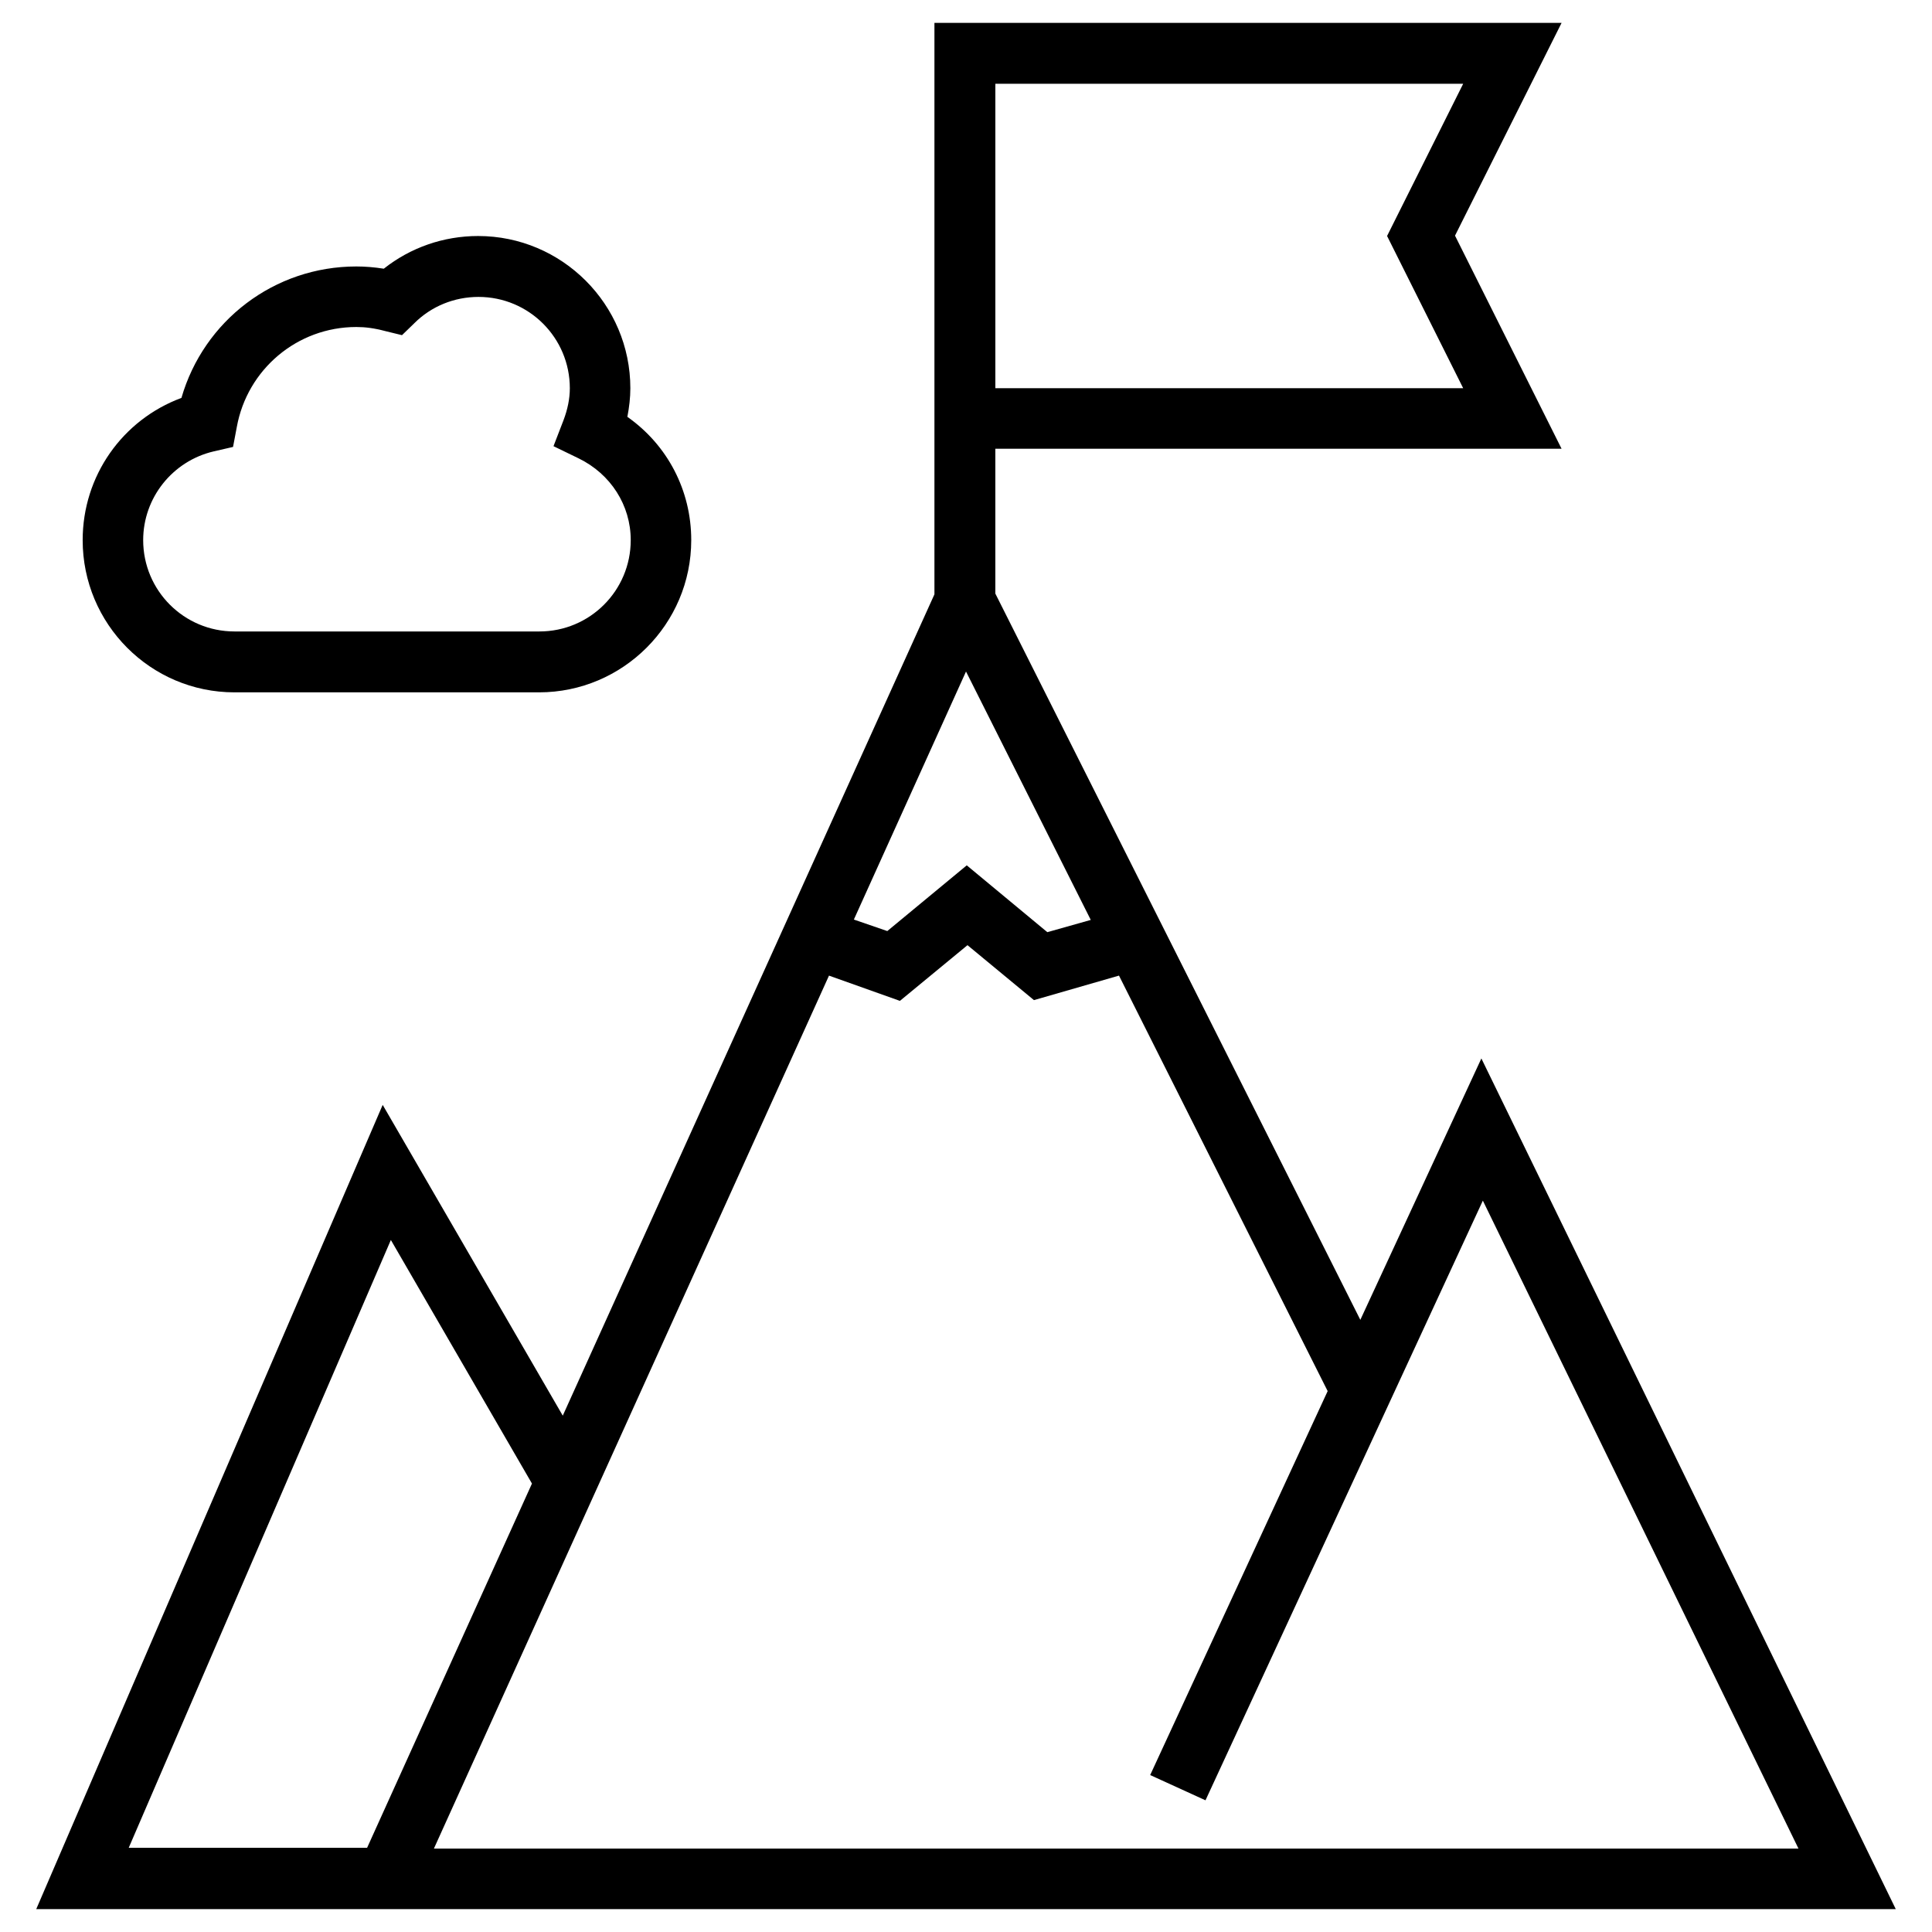 <?xml version="1.0" encoding="UTF-8"?>
<!-- Uploaded to: SVG Repo, www.svgrepo.com, Generator: SVG Repo Mixer Tools -->
<svg fill="#000000" width="800px" height="800px" version="1.1" viewBox="144 144 512 512" xmlns="http://www.w3.org/2000/svg">
 <g>
  <path d="m536.58 424.5-32.078 69.273-96.727-192.47v-38.375h150.06l-28.242-56.48 28.242-56.383h-166.2v151.44l-98.496 217.66-47.723-82.359-91.809 213.13h492.79zm-24.992-217.96 20.172 40.344h-123.98v-80.688h123.98zm-48.121 414.56 73.504-158.92 83.641 171.71h-361.62l104.7-231.34 18.793 6.691 17.91-14.762 17.613 14.562 22.535-6.496 55.301 110.11-47.035 101.75zm-93.184-233.41 29.719-65.73 33.062 65.828-11.512 3.246-21.352-17.711-21.059 17.418zm-122.7 84.918 37.391 64.551-43.691 96.531h-63.172z"/>
  <path d="m206.15 327.48h80.691c22.238 0 40.344-18.105 40.344-40.344 0-13.188-6.297-25.191-16.926-32.668 0.492-2.559 0.789-5.117 0.789-7.578 0-22.238-18.105-40.344-40.344-40.344-9.152 0-17.91 3.051-24.992 8.66-2.559-0.395-4.922-0.59-7.281-0.59-21.746 0-40.441 14.367-46.348 34.832-15.645 5.805-26.176 20.664-26.176 37.688-0.004 22.238 18.004 40.344 40.242 40.344zm-5.508-63.859 5.117-1.18 0.984-5.215c2.754-15.352 16.039-26.566 31.684-26.566 2.363 0 4.723 0.297 7.676 1.082l4.43 1.082 3.246-3.148c4.527-4.527 10.629-6.988 17.023-6.988 13.383 0 24.207 10.824 24.207 24.207 0 2.754-0.59 5.609-1.672 8.461l-2.656 6.887 6.691 3.246c8.461 4.133 13.777 12.398 13.777 21.648 0 13.383-10.824 24.207-24.207 24.207h-80.793c-13.383 0-24.207-10.824-24.207-24.207 0.004-11.219 7.777-20.957 18.699-23.516z"/>
 </g>
</svg>